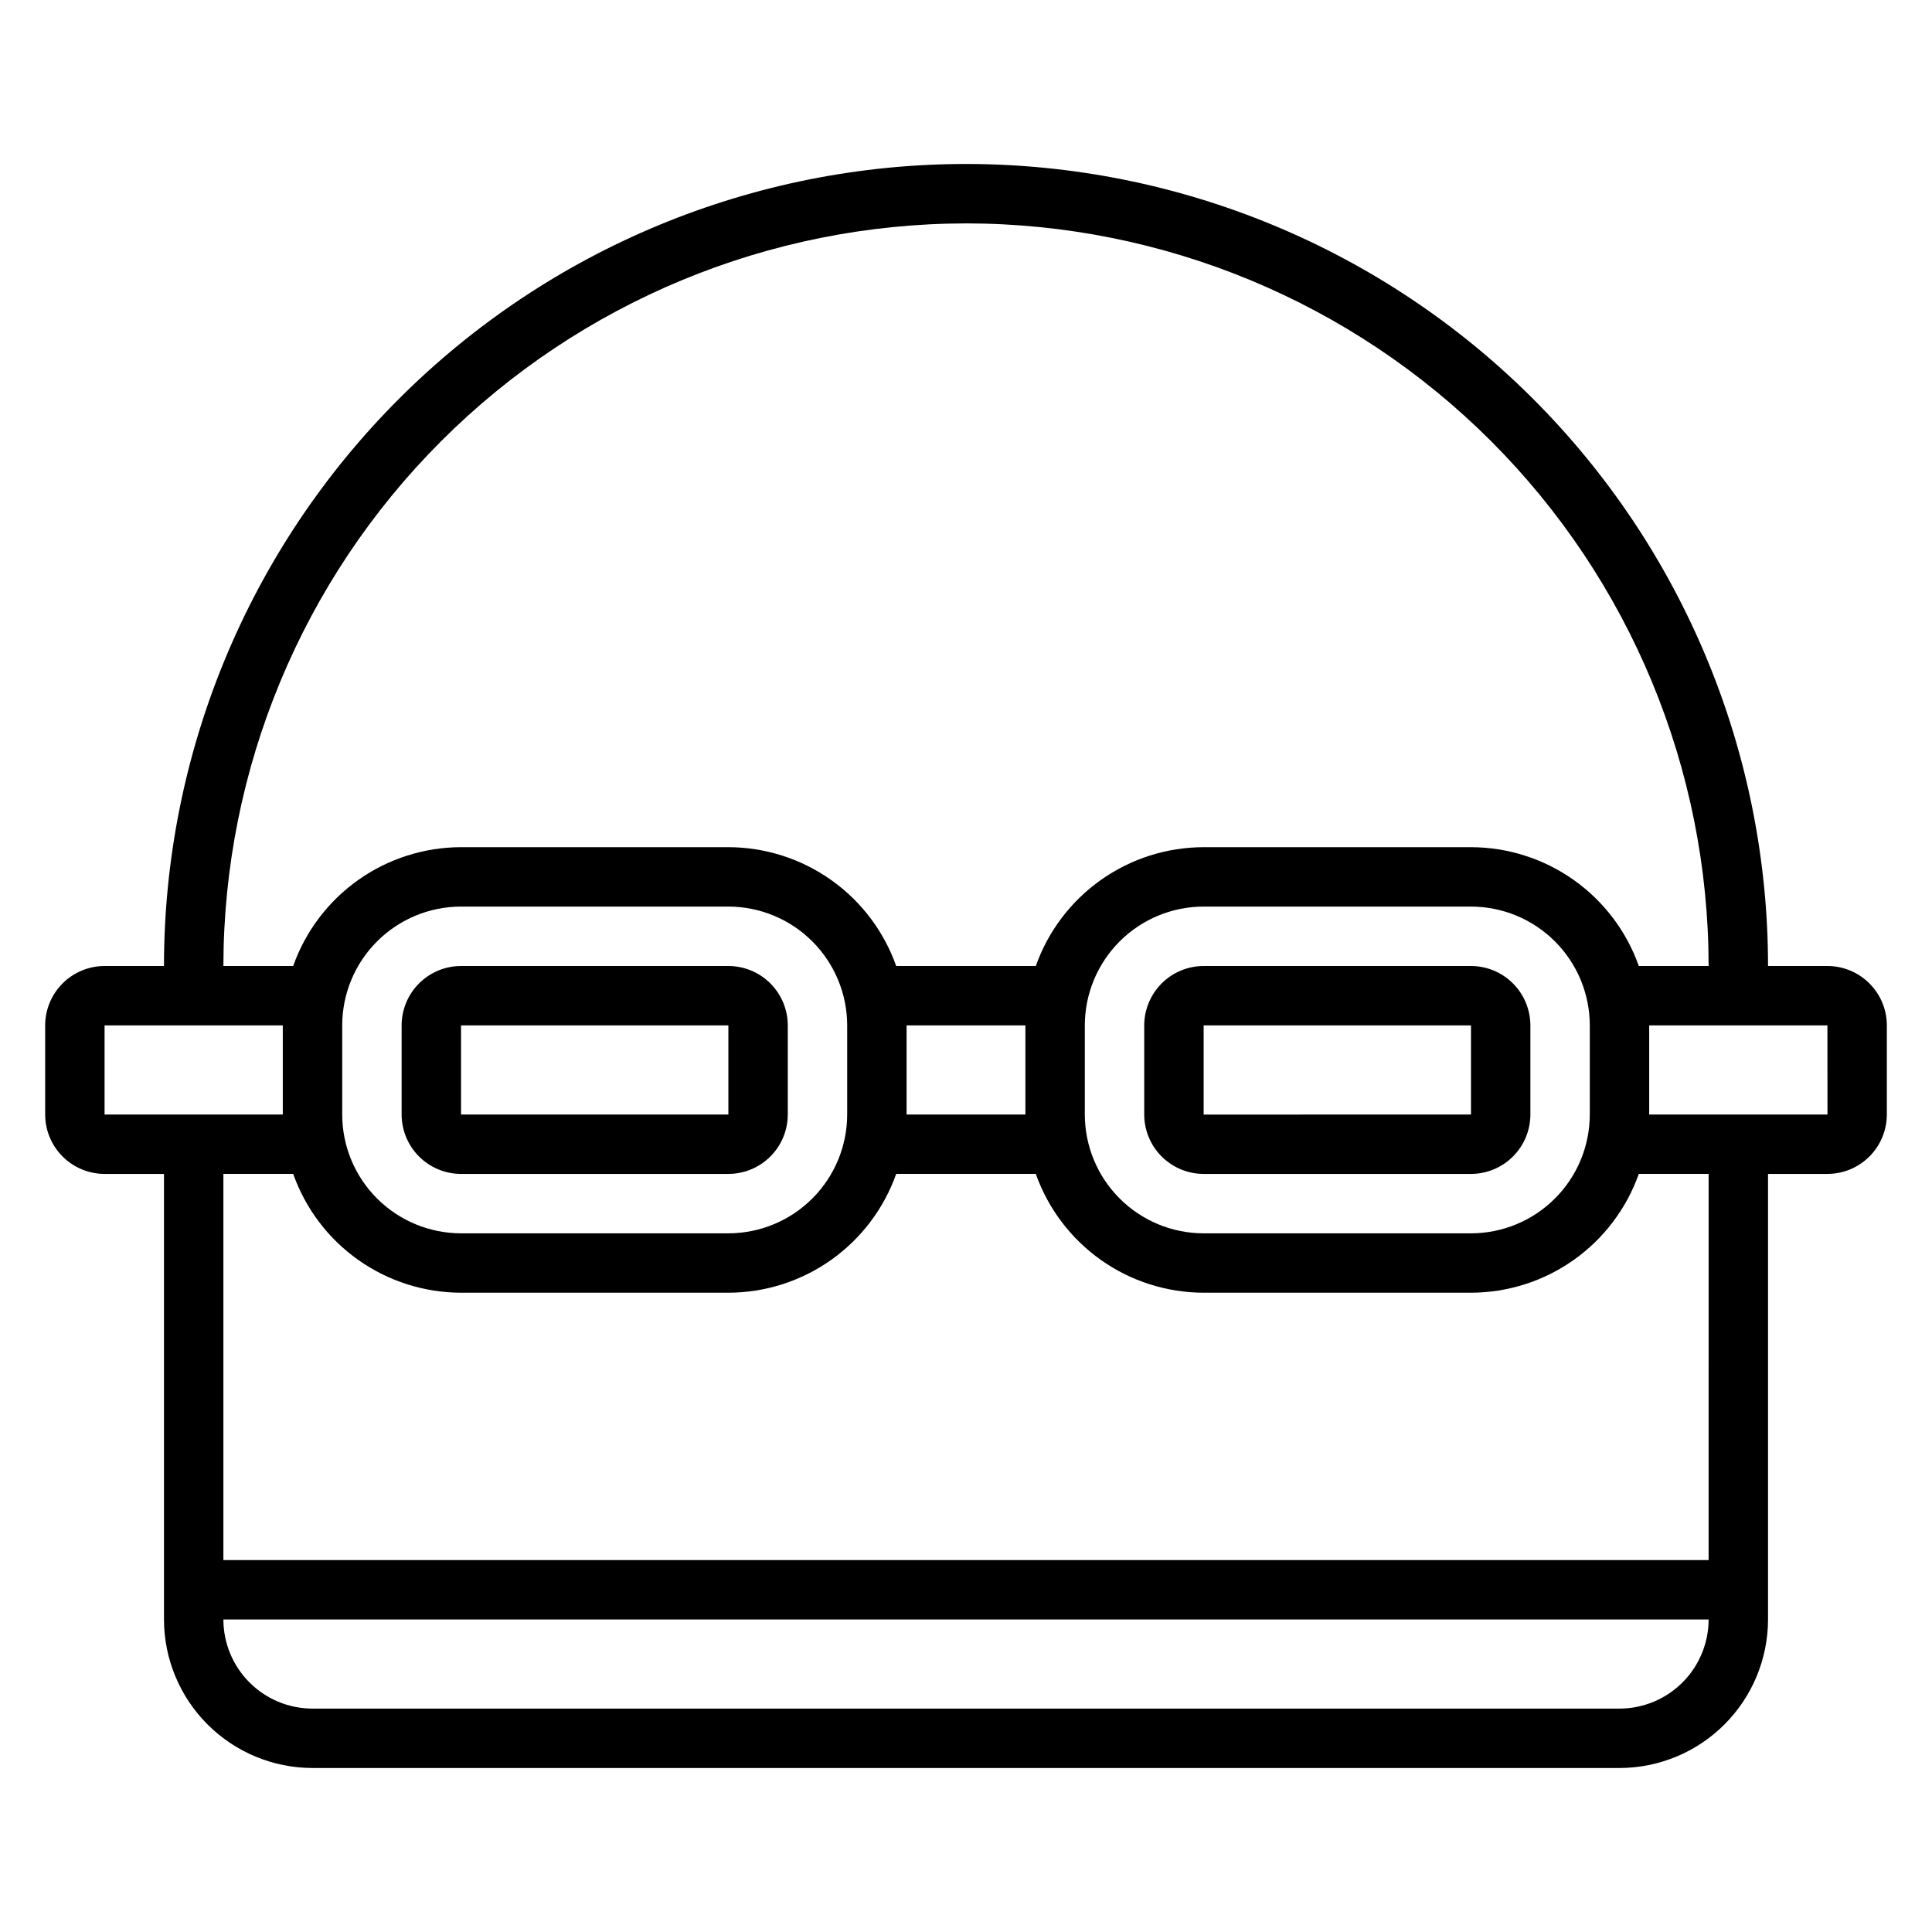 <?xml version="1.0" encoding="UTF-8"?>
<!-- Uploaded to: SVG Find, www.svgrepo.com, Generator: SVG Find Mixer Tools -->
<svg fill="#000000" width="800px" height="800px" version="1.1" viewBox="144 144 512 512" xmlns="http://www.w3.org/2000/svg">
 <path d="m266.18 400c-4.176 0.004-8.176 1.664-11.129 4.613-2.953 2.953-4.613 6.957-4.617 11.129v23.617c0.004 4.172 1.664 8.176 4.617 11.125 2.953 2.953 6.953 4.613 11.129 4.617h70.848c4.172-0.004 8.176-1.664 11.125-4.617 2.953-2.949 4.613-6.953 4.617-11.125v-23.617c-0.004-4.172-1.664-8.176-4.617-11.129-2.949-2.949-6.953-4.609-11.125-4.613zm70.848 39.359-70.848 0.008v-23.625h70.848zm125.95-39.359c-4.176 0.004-8.176 1.664-11.129 4.617-2.949 2.949-4.613 6.953-4.617 11.125v23.617c0.004 4.172 1.668 8.176 4.617 11.125 2.953 2.953 6.953 4.613 11.129 4.617h70.848c4.172-0.004 8.176-1.664 11.125-4.617 2.953-2.949 4.613-6.953 4.617-11.125v-23.617c-0.004-4.172-1.664-8.176-4.617-11.125-2.949-2.953-6.953-4.613-11.125-4.617zm70.848 39.359-70.848 0.016v-23.633h70.848zm94.465-39.359h-15.746c0-56.371-22.395-110.43-62.254-150.29-39.859-39.859-93.922-62.254-150.29-62.254-56.371 0-110.43 22.395-150.29 62.254s-62.254 93.922-62.254 150.29h-15.742c-4.176 0.004-8.176 1.664-11.129 4.613-2.953 2.953-4.613 6.957-4.617 11.129v23.617c0.004 4.172 1.664 8.176 4.617 11.125 2.953 2.953 6.953 4.613 11.129 4.617h15.742v118.08c0.012 10.434 4.164 20.438 11.543 27.816s17.383 11.531 27.816 11.543h346.37c10.434-0.012 20.438-4.164 27.816-11.543s11.531-17.383 11.543-27.816v-118.08h15.746c4.172-0.004 8.172-1.664 11.125-4.617 2.953-2.949 4.613-6.953 4.617-11.125v-23.617c-0.004-4.172-1.664-8.176-4.617-11.125-2.953-2.953-6.953-4.613-11.125-4.617zm-228.29-196.8c52.184 0.031 102.22 20.777 139.12 57.68 36.898 36.898 57.645 86.934 57.68 139.12h-18.5c-3.258-9.199-9.281-17.164-17.246-22.801-7.961-5.637-17.477-8.672-27.23-8.688h-70.848c-9.758 0.016-19.27 3.051-27.234 8.688-7.965 5.637-13.988 13.602-17.246 22.801h-37 0.004c-3.258-9.199-9.281-17.164-17.246-22.801-7.961-5.637-17.477-8.672-27.23-8.688h-70.848c-9.758 0.016-19.27 3.051-27.234 8.688s-13.988 13.602-17.246 22.801h-18.496c0.059-52.18 20.812-102.2 57.707-139.09s86.914-57.648 139.09-57.707zm165.31 212.54v23.617c-0.012 8.348-3.328 16.352-9.234 22.254-5.902 5.906-13.906 9.227-22.254 9.234h-70.848c-8.352-0.008-16.355-3.328-22.258-9.234-5.902-5.902-9.223-13.906-9.23-22.254v-23.617c0.008-8.348 3.328-16.352 9.23-22.258 5.902-5.902 13.906-9.223 22.258-9.23h70.848c8.348 0.008 16.352 3.328 22.254 9.23 5.906 5.906 9.223 13.91 9.234 22.258zm-149.57 0v23.617h-31.488v-23.617zm-47.23 0v23.617c-0.012 8.348-3.332 16.352-9.234 22.254-5.902 5.902-13.906 9.223-22.254 9.234h-70.848c-8.352-0.012-16.355-3.332-22.258-9.234-5.902-5.902-9.223-13.906-9.23-22.254v-23.617c0.008-8.348 3.328-16.352 9.23-22.254 5.902-5.906 13.906-9.227 22.258-9.234h70.848c8.348 0.008 16.352 3.328 22.254 9.234 5.902 5.902 9.223 13.906 9.234 22.254zm-196.8 23.617v-23.617h47.23v23.617zm401.47 157.44h-346.37c-6.262-0.008-12.262-2.5-16.691-6.926-4.426-4.43-6.918-10.43-6.922-16.691h393.6c-0.008 6.262-2.5 12.262-6.926 16.691-4.43 4.426-10.43 6.918-16.691 6.926zm23.617-39.359-393.6-0.004v-102.34h18.496c3.258 9.199 9.281 17.16 17.246 22.801 7.965 5.637 17.477 8.672 27.234 8.688h70.848c9.754-0.016 19.27-3.051 27.23-8.688 7.965-5.641 13.988-13.602 17.246-22.801h37-0.004c3.258 9.199 9.281 17.16 17.246 22.801 7.965 5.637 17.477 8.672 27.234 8.688h70.848c9.754-0.016 19.27-3.051 27.23-8.688 7.965-5.641 13.988-13.602 17.246-22.801h18.5zm-15.746-118.08v-23.617h47.23l0.016 23.617z"/>
</svg>